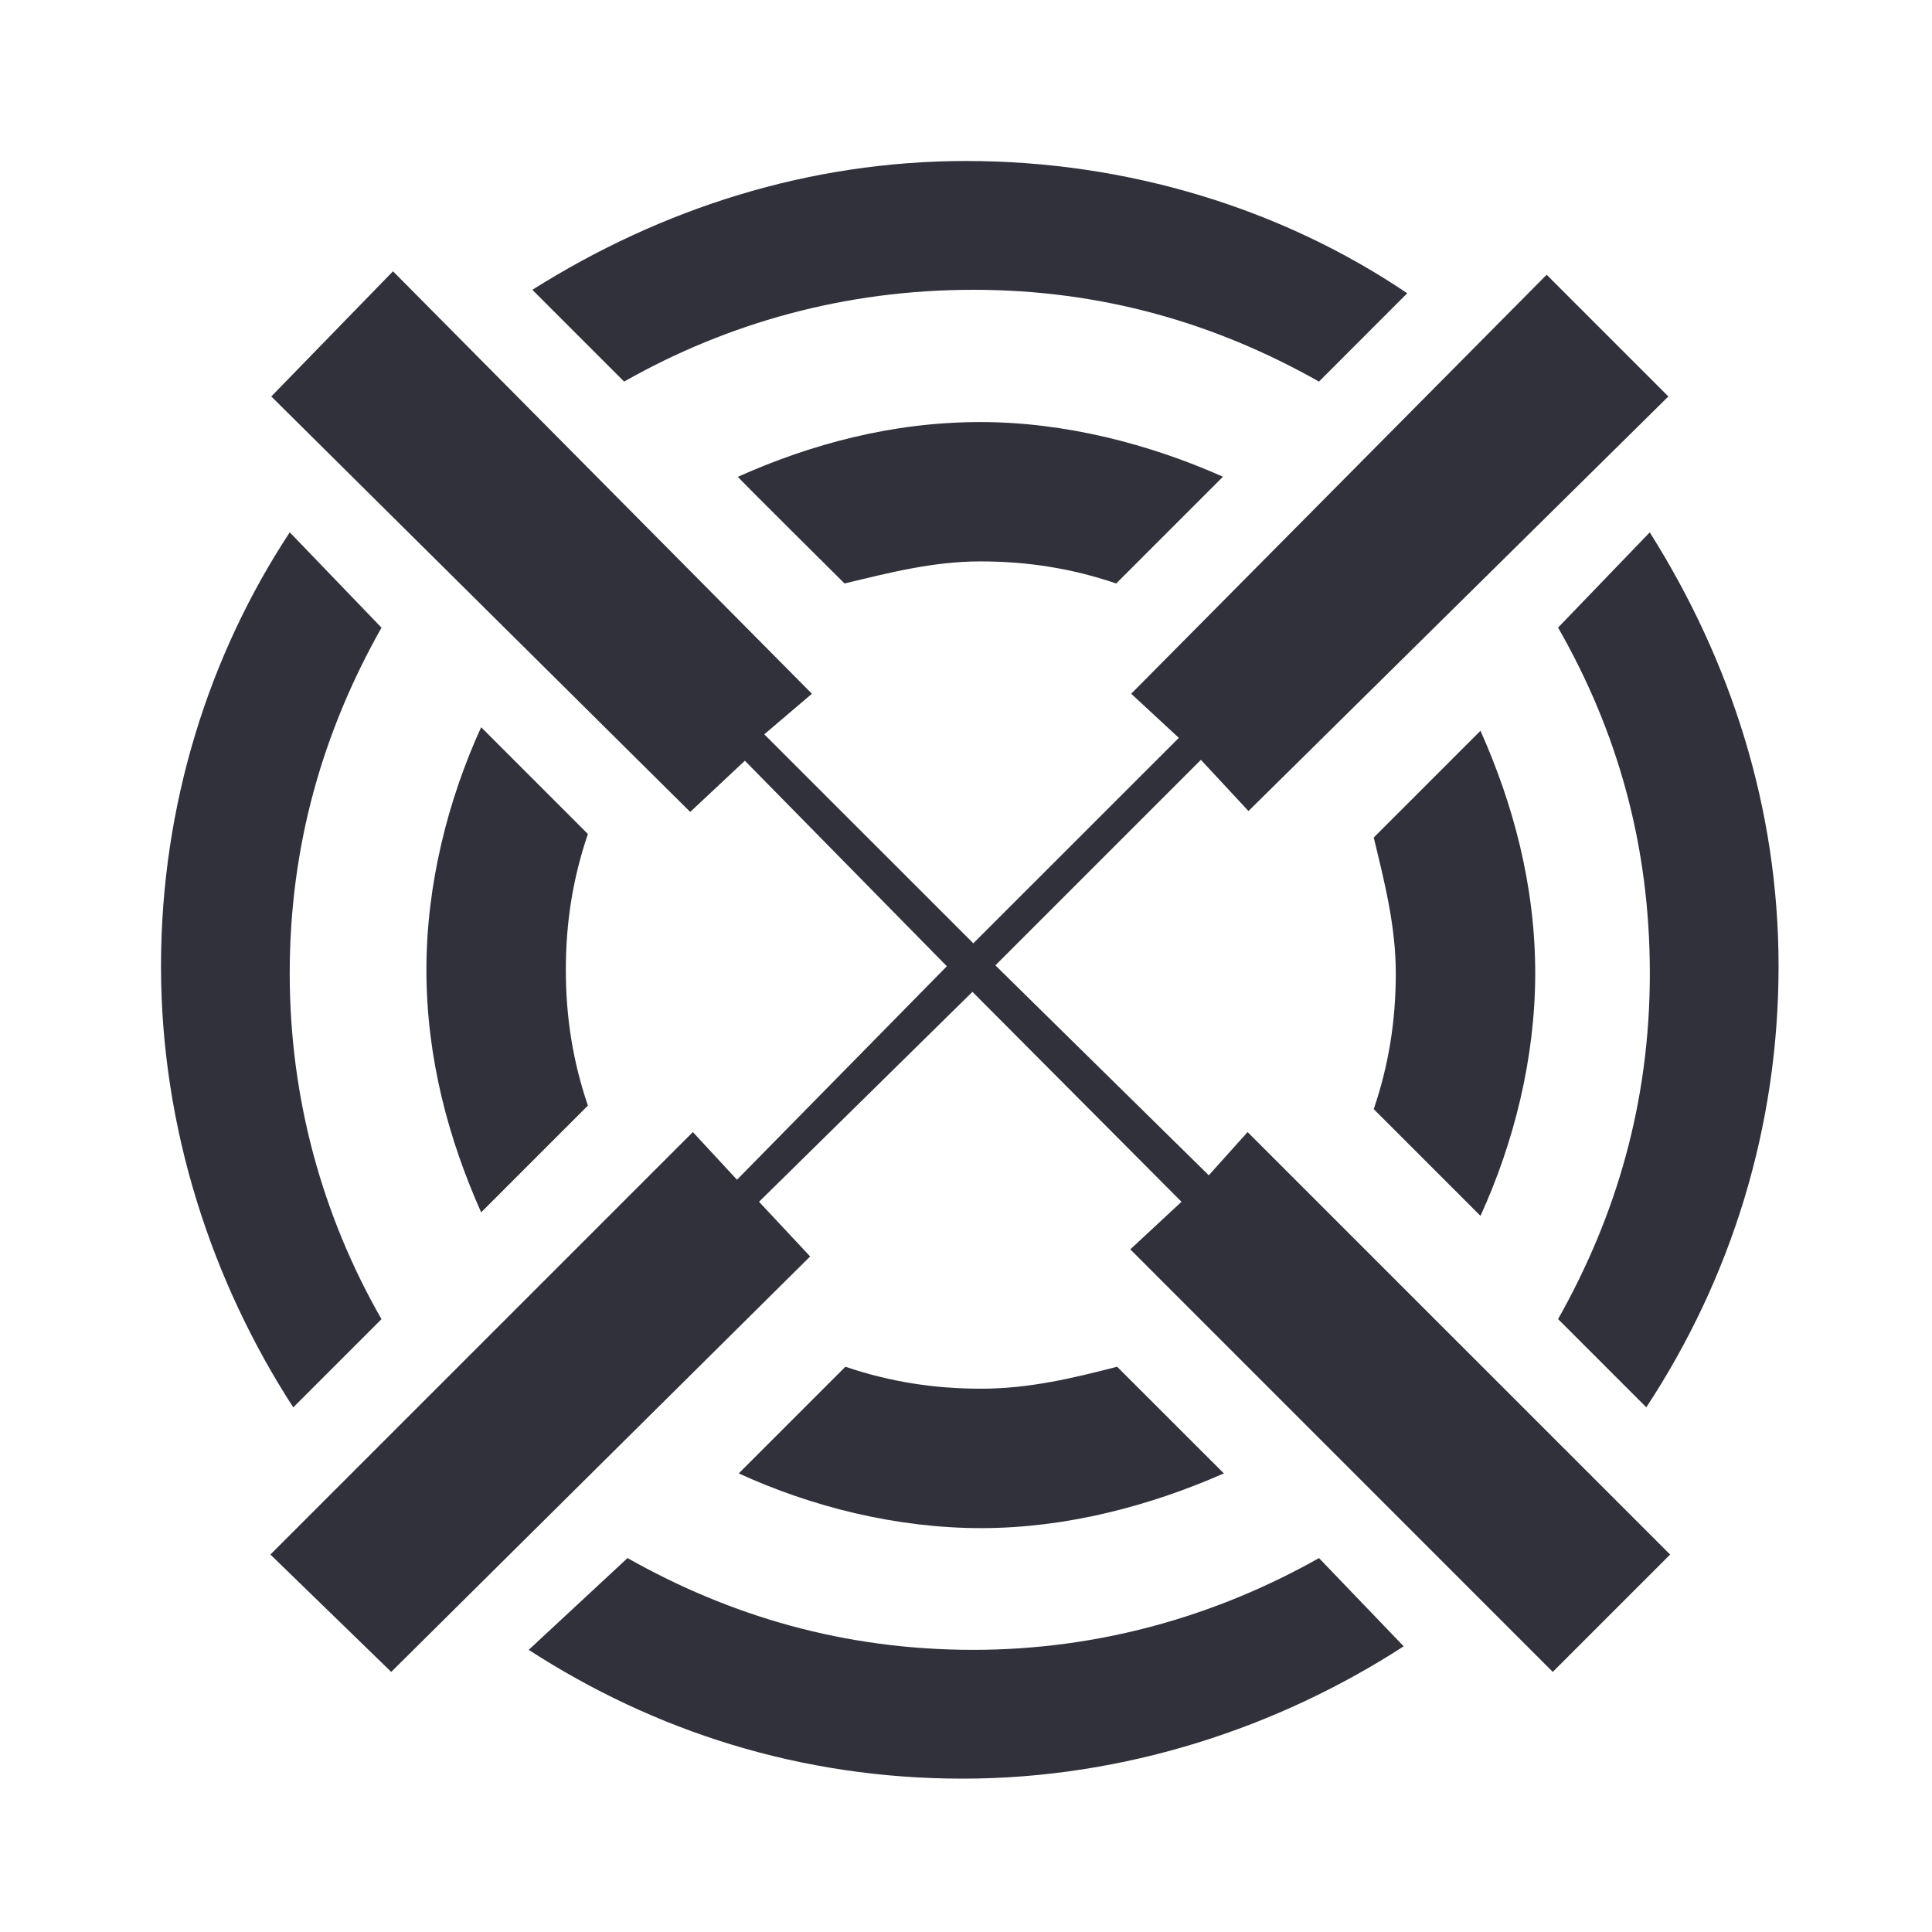 <svg xmlns="http://www.w3.org/2000/svg" width="24" height="24" viewBox="0 0 24 24"><g fill="none"><g fill="#30313B"><path d="M13.016 12.6L10.365 9.992 12.918 7.439 13.509 8.075 18.725 2.925 17.213 1.413 12.052 6.618 12.644 7.166 10.091 9.718 7.494 7.122 8.086 6.618 2.882 1.37 1.37 2.925 6.574 8.086 7.253 7.45 9.762 10.003 7.155 12.655 6.607 12.063 1.359 17.311 2.86 18.769 8.064 13.608 7.429 12.929 10.08 10.321 12.677 12.929 12.041 13.52 17.289 18.769 18.747 17.311 13.498 12.063 13.016 12.6z" transform="translate(2 2)"/><path d="M16.391 13.104c.416-.91.68-1.961.68-3.013 0-1.096-.275-2.104-.68-3.013l-1.326 1.326c.132.547.274 1.095.274 1.687 0 .592-.088 1.14-.274 1.687l1.326 1.326zM3.977 7.034c-.416.91-.68 1.961-.68 3.013 0 1.096.275 2.104.68 3.013l1.326-1.326c-.186-.547-.274-1.095-.274-1.687 0-.592.088-1.14.274-1.687L3.977 7.034zm4.514-1.786c.548-.131 1.096-.274 1.688-.274.591 0 1.14.088 1.687.274l1.326-1.326c-.91-.405-1.962-.679-3.013-.679-1.096 0-2.104.274-3.013.68 0 .01 1.325 1.325 1.325 1.325zm4.712 11.055l-1.326-1.325c-.548.142-1.096.273-1.687.273-.592 0-1.14-.087-1.688-.273l-1.325 1.325c.909.417 1.96.68 3.013.68 1.051 0 2.092-.274 3.013-.68zm5.248-.821c1.052-1.6 1.643-3.474 1.643-5.479 0-1.96-.591-3.79-1.6-5.39l-1.139 1.183c.734 1.282 1.14 2.695 1.14 4.295s-.417 3.013-1.14 4.295l1.096 1.096zM1.6 4.612C.603 6.126 0 7.988 0 10.004s.635 3.923 1.643 5.479l1.096-1.096c-.734-1.282-1.14-2.74-1.14-4.295 0-1.6.417-3.013 1.14-4.295L1.6 4.613zM10.09 1.6c1.6 0 3.013.416 4.295 1.14l1.096-1.097C13.926.592 12.008 0 10.003 0c-1.96 0-3.79.592-5.39 1.6l1.14 1.14C7.033 2.015 8.49 1.6 10.09 1.6zm0 16.895c-1.6 0-3.013-.417-4.295-1.14l-1.227 1.14c1.556 1.008 3.374 1.6 5.39 1.6 2.016 0 3.923-.636 5.479-1.644l-1.052-1.096c-1.282.723-2.74 1.14-4.295 1.14z" transform="translate(2 2)"/></g></g></svg>